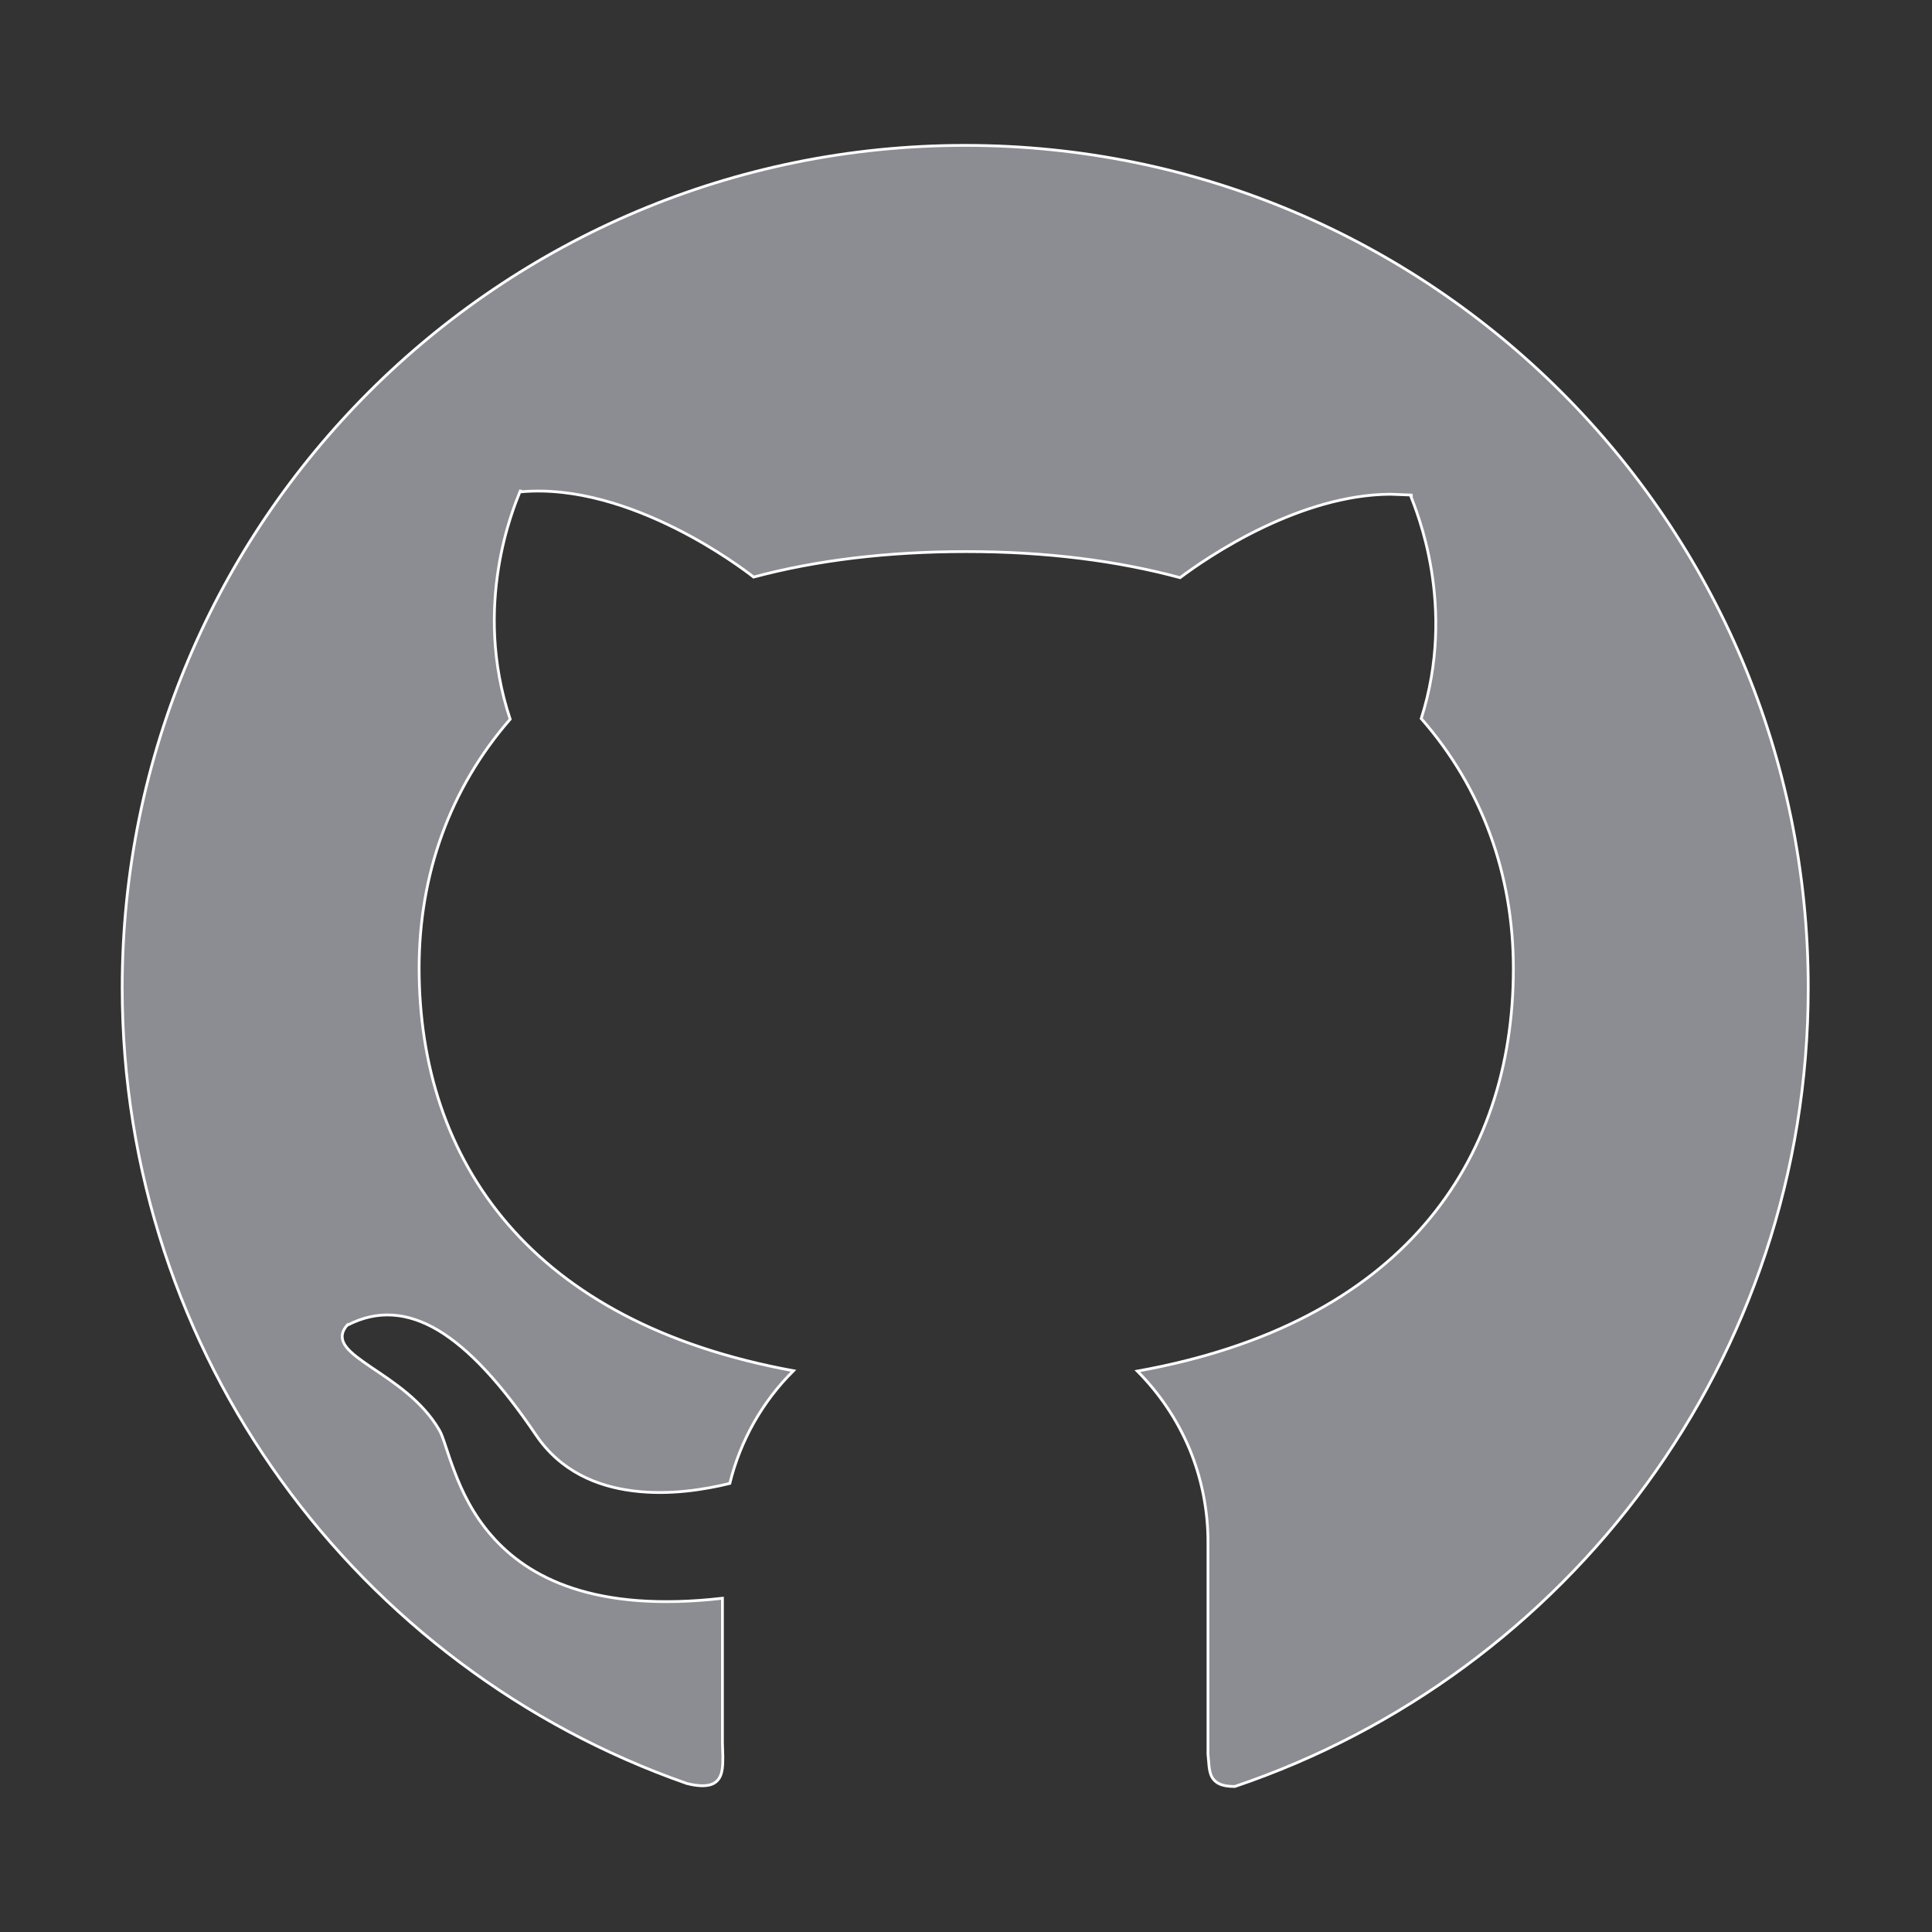 <svg width="16" height="16" viewBox="0 0 16 16" fill="none" xmlns="http://www.w3.org/2000/svg">
<rect x="0" y="0" width="16" height="16" fill="#333333" stroke="none"/>
<path d="M7.994 1.204C11.848 1.204 14.975 4.326 14.975 8.181C14.975 11.255 12.986 13.863 10.226 14.795C10.168 14.795 10.127 14.787 10.098 14.773C10.068 14.759 10.049 14.739 10.036 14.716C10.023 14.691 10.017 14.662 10.013 14.63L10.004 14.527V12.77C10.004 12.504 9.951 12.24 9.849 11.995C9.748 11.756 9.602 11.539 9.419 11.355C10.512 11.159 11.289 10.729 11.794 10.146C12.302 9.56 12.533 8.823 12.533 8.022C12.533 7.246 12.276 6.528 11.77 5.951C12.067 5.018 11.728 4.228 11.683 4.107L11.672 4.111L11.697 4.101L11.673 4.099L11.514 4.093C11.142 4.095 10.773 4.22 10.469 4.364C10.127 4.526 9.866 4.714 9.773 4.784C9.254 4.644 8.664 4.568 8.003 4.568C7.345 4.568 6.757 4.641 6.241 4.779C6.19 4.739 5.941 4.549 5.595 4.376C5.235 4.196 4.77 4.032 4.313 4.073L4.314 4.085L4.312 4.058L4.303 4.08C4.256 4.2 3.909 5.009 4.225 5.956C3.725 6.531 3.471 7.243 3.471 8.017C3.471 8.816 3.701 9.552 4.206 10.138C4.708 10.721 5.482 11.153 6.571 11.352C6.317 11.604 6.132 11.926 6.044 12.285C5.841 12.335 5.543 12.385 5.244 12.347C4.943 12.31 4.641 12.184 4.438 11.883C4.152 11.461 3.886 11.171 3.629 11.017C3.371 10.864 3.123 10.848 2.878 10.974L2.883 10.984L2.877 10.973L2.874 10.976C2.847 11.007 2.834 11.038 2.834 11.068C2.834 11.098 2.846 11.127 2.867 11.154C2.908 11.208 2.985 11.262 3.074 11.323C3.255 11.445 3.495 11.598 3.637 11.841C3.654 11.868 3.67 11.915 3.69 11.975C3.71 12.035 3.734 12.109 3.765 12.189C3.826 12.351 3.917 12.542 4.07 12.717C4.376 13.069 4.929 13.357 5.983 13.236V14.434C5.983 14.457 5.985 14.481 5.985 14.505C5.986 14.529 5.987 14.553 5.986 14.577C5.986 14.624 5.982 14.669 5.967 14.705C5.952 14.74 5.927 14.767 5.885 14.78C5.841 14.793 5.778 14.793 5.688 14.77H5.688C2.966 13.819 1.012 11.227 1.012 8.179C1.012 4.325 4.137 1.202 7.994 1.204Z" fill="#8C8D93" stroke="white" stroke-width="0.023"/>
</svg>
